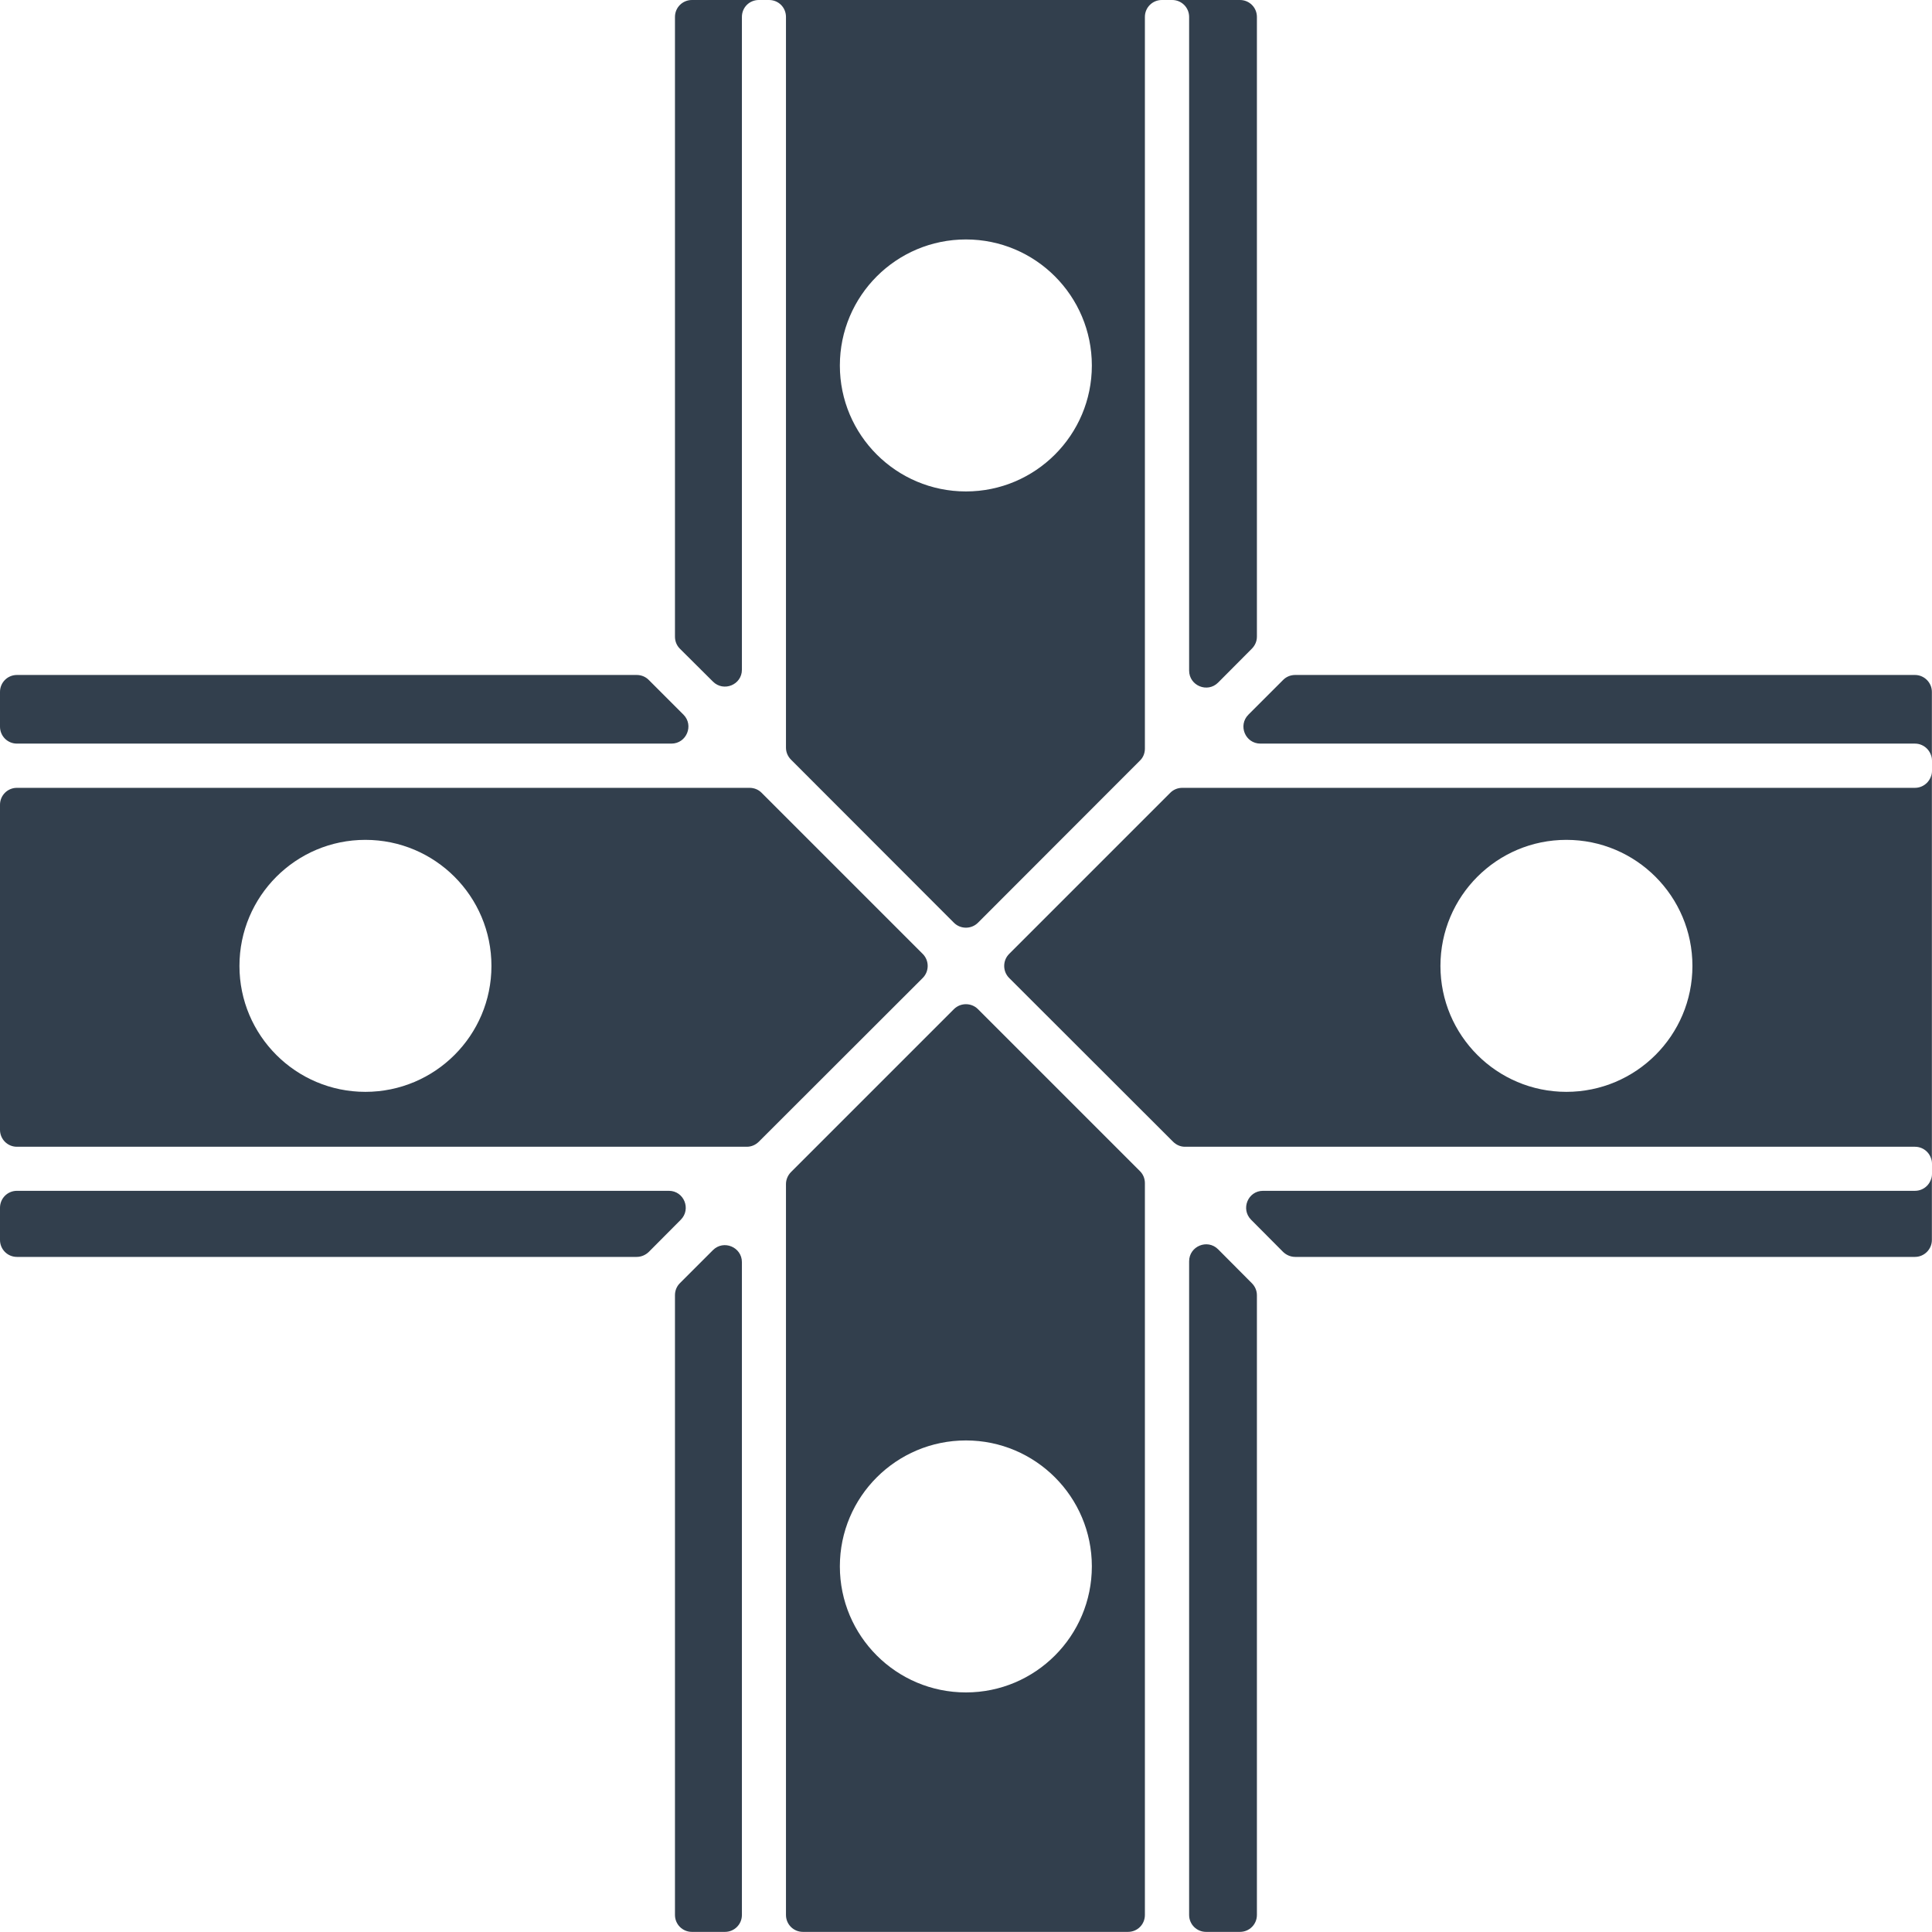 <?xml version="1.0" encoding="UTF-8"?> <svg xmlns="http://www.w3.org/2000/svg" xmlns:xlink="http://www.w3.org/1999/xlink" width="114.007" height="114.007" viewBox="0 0 114.007 114.007" fill="none"><desc> Created with Pixso. </desc><defs></defs><path id="Vector 60368" d="M73.17 0L40.83 0C40.28 0 39.83 0.44 39.83 1L39.83 37.57C39.83 37.84 39.93 38.09 40.12 38.28L42.07 40.22C42.7 40.85 43.78 40.41 43.78 39.52L43.78 1C43.78 0.44 44.22 0 44.78 0L45.38 0C45.94 0 46.38 0.44 46.38 1L46.38 44.12C46.38 44.39 46.49 44.64 46.68 44.83L56.29 54.45C56.68 54.84 57.32 54.84 57.71 54.45L67.27 44.88C67.46 44.7 67.56 44.44 67.56 44.18L67.56 1C67.56 0.44 68.01 0 68.56 0L69.17 0C69.72 0 70.17 0.44 70.17 1L70.17 39.57C70.17 40.46 71.25 40.91 71.88 40.28L73.87 38.28C74.06 38.09 74.17 37.84 74.17 37.57L74.17 1C74.17 0.44 73.72 0 73.17 0ZM49.56 21.57C49.56 17.46 52.89 14.13 57 14.13C61.1 14.13 64.43 17.46 64.43 21.57C64.43 25.67 61.1 29 57 29C52.89 29 49.56 25.67 49.56 21.57ZM44.78 67.37L54.45 57.71C54.84 57.32 54.84 56.68 54.45 56.29L44.94 46.78C44.75 46.59 44.5 46.49 44.23 46.49L1 46.49C0.44 46.49 0 46.94 0 47.49L0 66.67C0 67.22 0.44 67.67 1 67.67L44.07 67.67C44.34 67.67 44.59 67.56 44.78 67.37ZM1 43.88L39.62 43.88C40.51 43.88 40.96 42.8 40.33 42.17L38.28 40.12C38.09 39.93 37.84 39.83 37.57 39.83L1 39.83C0.44 39.83 0 40.28 0 40.83L0 42.88C0 43.43 0.44 43.88 1 43.88ZM69.06 46.78L59.55 56.29C59.16 56.68 59.16 57.32 59.55 57.71L69.22 67.37C69.41 67.56 69.66 67.67 69.92 67.67L113 67.67C113.55 67.67 114 68.11 114 68.67L114 69.27C114 69.83 113.55 70.27 113 70.27L74.53 70.27C73.64 70.27 73.2 71.35 73.83 71.98L75.72 73.88C75.91 74.06 76.16 74.17 76.43 74.17L113 74.17C113.55 74.17 114 73.72 114 73.17L114 40.83C114 40.28 113.55 39.83 113 39.83L76.43 39.83C76.16 39.83 75.91 39.93 75.72 40.12L73.67 42.17C73.04 42.8 73.48 43.88 74.38 43.88L113 43.88C113.55 43.88 114 44.33 114 44.88L114 45.49C114 46.04 113.55 46.49 113 46.49L69.77 46.49C69.5 46.49 69.25 46.59 69.06 46.78ZM21.56 49.56C25.67 49.56 29 52.89 29 57C29 61.1 25.67 64.43 21.56 64.43C17.46 64.43 14.13 61.1 14.13 57C14.13 52.89 17.46 49.56 21.56 49.56ZM92.43 49.56C96.54 49.56 99.87 52.89 99.87 57C99.87 61.1 96.54 64.43 92.43 64.43C88.33 64.43 85 61.1 85 57C85 52.89 88.33 49.56 92.43 49.56ZM57.71 59.55L67.27 69.11C67.46 69.3 67.56 69.55 67.56 69.82L67.56 113C67.56 113.56 67.12 114 66.56 114L47.38 114C46.83 114 46.38 113.56 46.38 113L46.38 69.87C46.38 69.61 46.49 69.35 46.68 69.16L56.29 59.55C56.68 59.16 57.32 59.16 57.71 59.55ZM39.47 70.27L1 70.27C0.44 70.27 0 70.72 0 71.27L0 73.17C0 73.72 0.44 74.17 1 74.17L37.57 74.17C37.84 74.17 38.09 74.06 38.28 73.88L40.17 71.98C40.8 71.35 40.36 70.27 39.47 70.27ZM73.87 75.72L71.88 73.72C71.25 73.09 70.17 73.54 70.17 74.43L70.17 113C70.17 113.56 70.62 114 71.17 114L73.17 114C73.72 114 74.17 113.56 74.17 113L74.17 76.43C74.17 76.16 74.06 75.91 73.87 75.72ZM43.78 74.48L43.78 113C43.78 113.56 43.33 114 42.78 114L40.83 114C40.28 114 39.83 113.56 39.83 113L39.83 76.43C39.83 76.16 39.93 75.91 40.12 75.72L42.07 73.77C42.7 73.14 43.78 73.59 43.78 74.48ZM57 85C52.89 85 49.56 88.33 49.56 92.43C49.56 96.54 52.89 99.87 57 99.87C61.1 99.87 64.43 96.54 64.43 92.43C64.43 88.33 61.1 85 57 85Z" fill="#323F4D" fill-opacity="1" fill-rule="evenodd"></path></svg> 